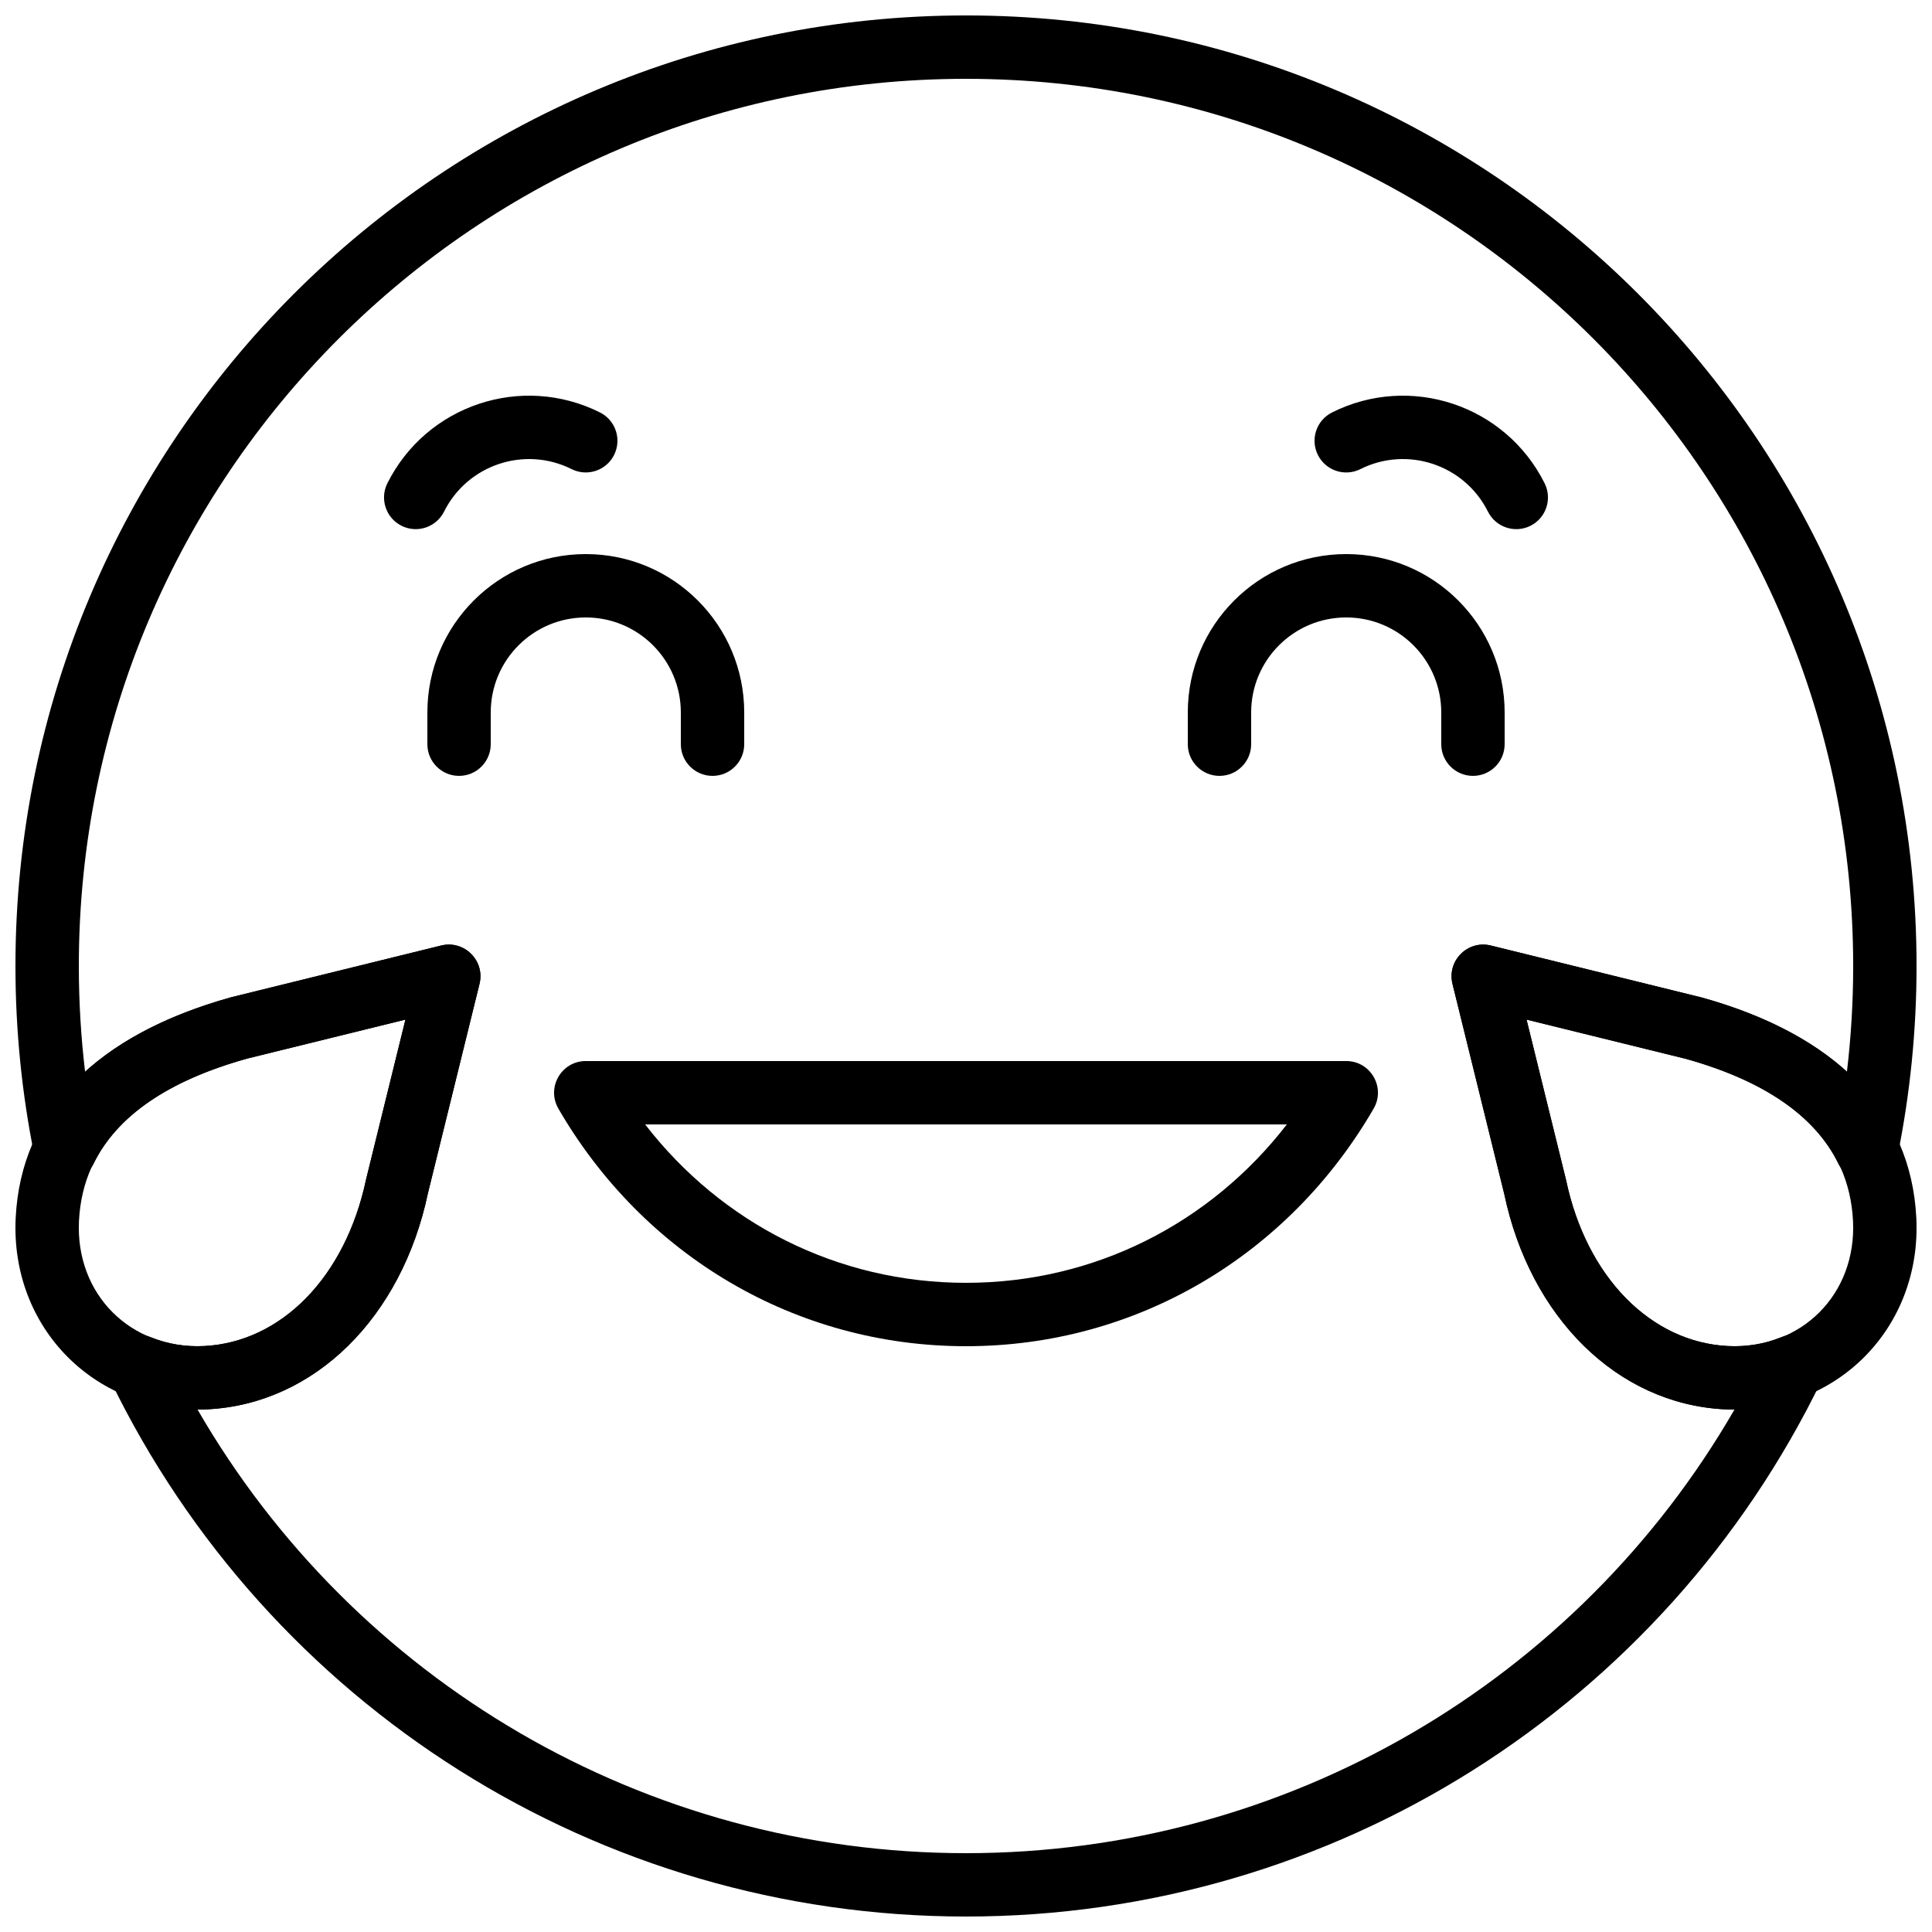 <?xml version="1.0" encoding="UTF-8"?>
<!-- Uploaded to: ICON Repo, www.iconrepo.com, Generator: ICON Repo Mixer Tools -->
<svg width="800px" height="800px" version="1.1" viewBox="144 144 512 512" xmlns="http://www.w3.org/2000/svg">
 <defs>
  <clipPath id="c">
   <path d="m528 394h123.9v124h-123.9z"/>
  </clipPath>
  <clipPath id="b">
   <path d="m148.09 394h123.91v124h-123.91z"/>
  </clipPath>
  <clipPath id="a">
   <path d="m148.09 148.09h503.81v503.81h-503.81z"/>
  </clipPath>
 </defs>
 <path d="m291.97 437.79c22.5 38.848 62.785 62.969 108.03 62.969 45.238 0 85.523-24.121 108.03-62.969 3.242-5.598-0.797-12.605-7.266-12.605h-201.52c-6.473 0-10.512 7.008-7.266 12.605zm193.06 4.191c-20.301 26.254-51.031 41.98-85.031 41.98-34.004 0-64.734-15.727-85.035-41.98z" fill-rule="evenodd"/>
 <path d="m274.05 341.22v-8.398c0-13.91 11.277-25.191 25.191-25.191 13.91 0 25.188 11.281 25.188 25.191v8.398c0 4.637 3.762 8.395 8.398 8.395s8.398-3.758 8.398-8.395v-8.398c0-23.188-18.801-41.984-41.984-41.984-23.188 0-41.984 18.797-41.984 41.984v8.398c0 4.637 3.758 8.395 8.395 8.395 4.637 0 8.398-3.758 8.398-8.395z" fill-rule="evenodd"/>
 <path d="m475.57 341.22v-8.398c0-13.91 11.277-25.191 25.191-25.191 13.91 0 25.188 11.281 25.188 25.191v8.398c0 4.637 3.762 8.395 8.398 8.395 4.637 0 8.398-3.758 8.398-8.395v-8.398c0-23.188-18.801-41.984-41.984-41.984-23.188 0-41.984 18.797-41.984 41.984v8.398c0 4.637 3.758 8.395 8.395 8.395 4.641 0 8.398-3.758 8.398-8.395z" fill-rule="evenodd"/>
 <path d="m504.52 268.32c12.445-6.223 27.578-1.176 33.801 11.266 2.074 4.148 7.117 5.832 11.266 3.758 4.148-2.074 5.828-7.121 3.754-11.266-10.371-20.742-35.59-29.148-56.332-18.777-4.148 2.074-5.828 7.117-3.754 11.266s7.117 5.828 11.266 3.754z" fill-rule="evenodd"/>
 <path d="m302.99 253.3c-20.742-10.371-45.961-1.965-56.332 18.777-2.074 4.144-0.391 9.191 3.754 11.266 4.148 2.074 9.191 0.391 11.266-3.758 6.223-12.441 21.359-17.488 33.801-11.266 4.148 2.074 9.191 0.395 11.266-3.754 2.074-4.148 0.395-9.191-3.754-11.266z" fill-rule="evenodd"/>
 <g clip-path="url(#c)">
  <path d="m590.8 424.61c28.711 8.039 43.23 22.543 44.266 42.918 0.988 19.465-13.723 34.176-33.188 33.188-20.309-1.027-37.418-18.152-42.852-43.977l-10.473-42.535zm61.039 42.062c-1.449-28.441-21.441-48.418-56.766-58.301l-55.984-13.797c-6.129-1.508-11.672 4.031-10.16 10.164l13.727 55.738c6.844 32.535 29.855 55.57 58.371 57.008 29.398 1.496 52.305-21.41 50.812-50.812z" fill-rule="evenodd"/>
 </g>
 <g clip-path="url(#b)">
  <path d="m148.16 466.67c-1.496 29.402 21.41 52.309 50.812 50.812 28.516-1.438 51.523-24.473 58.43-57.289l13.668-55.457c1.508-6.133-4.031-11.672-10.164-10.164l-55.73 13.73c-35.578 9.949-55.57 29.926-57.016 58.367zm92.875-10.215c-5.5 26.105-22.609 43.23-42.914 44.258-19.469 0.988-34.18-13.723-33.191-33.188 1.039-20.375 15.555-34.879 44.52-42.984l41.992-10.34z" fill-rule="evenodd"/>
 </g>
 <g clip-path="url(#a)">
  <path d="m241.04 456.45c-5.5 26.109-22.609 43.238-42.914 44.262-4.977 0.258-9.746-0.562-14.184-2.359-7.129-2.887-14.062 4.531-10.707 11.449 41.812 86.191 129.26 142.1 226.77 142.1 97.504 0 184.95-55.91 226.76-142.1 3.356-6.918-3.578-14.336-10.707-11.449-4.438 1.797-9.203 2.617-14.18 2.359-20.309-1.023-37.418-18.152-42.852-43.984l-10.473-42.523 42.246 10.406c20.77 5.812 34.215 15.258 40.32 27.672 3.539 7.191 14.18 5.812 15.766-2.043 3.328-16.457 5.019-33.258 5.019-50.238 0-139.12-112.78-251.91-251.9-251.91s-251.91 112.79-251.91 251.91c0 16.98 1.691 33.781 5.019 50.238 1.59 7.856 12.227 9.234 15.766 2.043 6.109-12.414 19.555-21.859 40.574-27.738l41.992-10.344zm354.03-48.078-55.98-13.797c-6.133-1.512-11.672 4.031-10.164 10.16l13.73 55.73c6.844 32.543 29.852 55.578 58.371 57.02 0.879 0.047 1.754 0.066 2.625 0.066-41.5 71.836-118.46 117.56-203.65 117.56s-162.15-45.723-203.65-117.56c0.871 0 1.75-0.02 2.633-0.066 28.512-1.441 51.52-24.477 58.43-57.297l13.664-55.453c1.508-6.129-4.031-11.672-10.164-10.16l-55.727 13.73c-16.23 4.535-29.18 11.133-38.633 19.77-1.105-9.277-1.664-18.645-1.664-28.074 0-129.85 105.27-235.11 235.11-235.11 129.84 0 235.11 105.27 235.11 235.11 0 9.426-0.559 18.793-1.664 28.066-9.43-8.625-22.316-15.207-38.379-19.695z" fill-rule="evenodd"/>
 </g>
</svg>